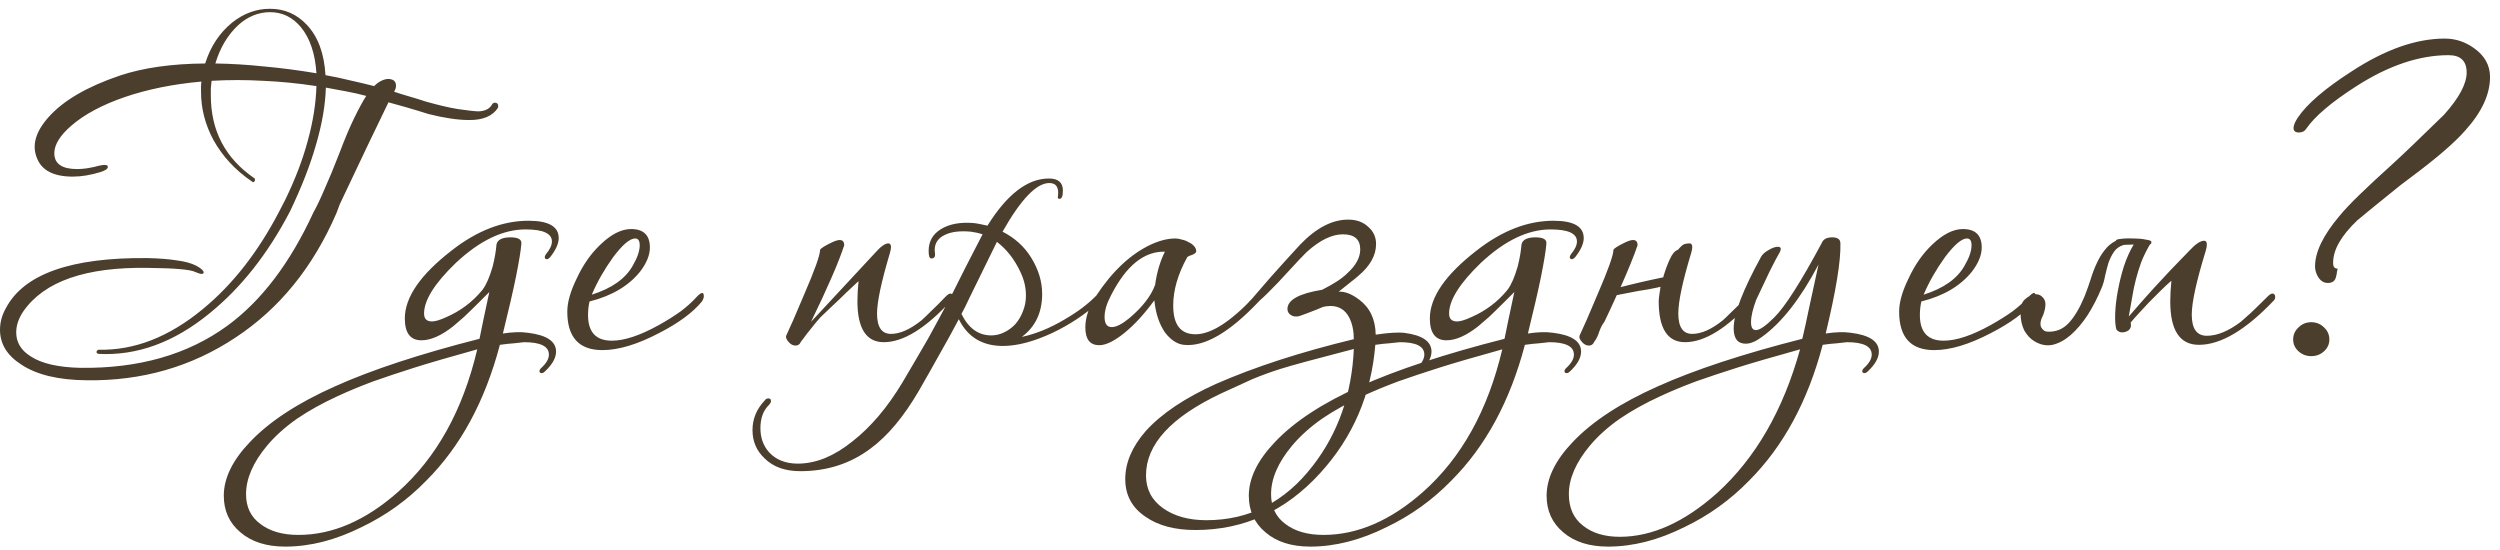 <?xml version="1.0" encoding="UTF-8"?> <svg xmlns="http://www.w3.org/2000/svg" width="232" height="51" viewBox="0 0 232 51" fill="none"> <path d="M29.365 6.8C29.248 4.98 28.77 3.557 27.93 2.53C27.16 1.597 26.203 1.13 25.06 1.13C23.987 1.13 23.007 1.527 22.12 2.32C21.14 3.23 20.428 4.42 19.985 5.89C21.478 5.913 22.995 6.007 24.535 6.17C26.098 6.31 27.708 6.52 29.365 6.8ZM29.085 19.715C29.388 19.178 29.738 18.443 30.135 17.51C30.555 16.577 31.022 15.445 31.535 14.115C32.002 12.878 32.445 11.828 32.865 10.965C33.285 10.102 33.658 9.413 33.985 8.9C33.378 8.737 32.76 8.597 32.13 8.48C31.523 8.363 30.893 8.247 30.24 8.13C30.193 9.74 29.89 11.502 29.33 13.415C28.793 15.305 27.988 17.37 26.915 19.61C24.862 23.553 22.365 26.715 19.425 29.095C16.135 31.778 12.705 33.027 9.135 32.84C8.995 32.793 8.937 32.723 8.96 32.63C9.007 32.513 9.077 32.455 9.17 32.455C12.483 32.525 15.703 31.265 18.83 28.675C21.583 26.412 23.94 23.402 25.9 19.645L26.46 18.56C27.393 16.647 28.093 14.815 28.56 13.065C29.05 11.292 29.318 9.6 29.365 7.99C27.685 7.733 26.04 7.57 24.43 7.5C22.82 7.407 21.222 7.407 19.635 7.5C19.612 7.733 19.588 7.967 19.565 8.2C19.565 8.41 19.565 8.632 19.565 8.865C19.565 12.132 20.907 14.687 23.59 16.53C23.683 16.6 23.695 16.693 23.625 16.81C23.555 16.927 23.473 16.938 23.38 16.845C21.84 15.795 20.65 14.512 19.81 12.995C19.04 11.572 18.655 10.078 18.655 8.515C18.655 8.352 18.655 8.2 18.655 8.06C18.655 7.897 18.667 7.733 18.69 7.57C16.077 7.803 13.708 8.282 11.585 9.005C9.485 9.728 7.828 10.615 6.615 11.665C5.565 12.575 5.04 13.427 5.04 14.22C5.04 15.2 5.752 15.69 7.175 15.69C7.758 15.69 8.435 15.585 9.205 15.375C9.438 15.328 9.602 15.305 9.695 15.305C9.905 15.305 10.01 15.363 10.01 15.48C10.01 15.667 9.777 15.83 9.31 15.97C8.4 16.25 7.548 16.39 6.755 16.39C4.982 16.39 3.873 15.818 3.43 14.675C2.94 13.485 3.302 12.213 4.515 10.86C5.892 9.32 8.097 8.037 11.13 7.01C13.3 6.287 15.937 5.913 19.04 5.89C19.53 4.327 20.358 3.067 21.525 2.11C22.598 1.247 23.777 0.815 25.06 0.815C26.413 0.815 27.557 1.317 28.49 2.32C29.517 3.417 30.088 4.968 30.205 6.975C30.998 7.115 31.768 7.278 32.515 7.465C33.262 7.628 33.997 7.803 34.72 7.99C35.117 7.593 35.537 7.372 35.98 7.325C36.493 7.325 36.75 7.535 36.75 7.955C36.75 8.118 36.703 8.282 36.61 8.445L36.575 8.515C37.065 8.678 37.555 8.83 38.045 8.97C38.535 9.11 39.025 9.262 39.515 9.425C40.098 9.588 40.635 9.728 41.125 9.845C41.615 9.962 42.082 10.055 42.525 10.125C43.505 10.265 44.1 10.335 44.31 10.335C44.987 10.335 45.442 10.113 45.675 9.67C45.745 9.577 45.827 9.53 45.92 9.53C46.13 9.53 46.235 9.635 46.235 9.845C46.235 9.915 46.223 9.973 46.2 10.02C45.71 10.767 44.835 11.14 43.575 11.14C42.502 11.14 41.23 10.953 39.76 10.58C39.69 10.557 39.352 10.452 38.745 10.265C38.138 10.078 37.24 9.822 36.05 9.495C35.023 11.595 33.518 14.745 31.535 18.945L31.22 19.785C29.05 24.802 25.923 28.652 21.84 31.335C17.757 34.042 13.16 35.36 8.05 35.29C5.413 35.267 3.383 34.777 1.96 33.82C0.653 32.98 0 31.907 0 30.6C0 29.9 0.187 29.223 0.56 28.57C2.24 25.42 6.615 23.88 13.685 23.95C14.735 23.973 15.633 24.043 16.38 24.16C17.127 24.253 17.733 24.417 18.2 24.65C18.667 24.907 18.9 25.117 18.9 25.28C18.9 25.373 18.83 25.42 18.69 25.42C18.597 25.42 18.41 25.362 18.13 25.245C17.687 25.012 16.217 24.883 13.72 24.86C7.957 24.767 4.107 26.108 2.17 28.885C1.727 29.538 1.505 30.192 1.505 30.845C1.505 31.778 1.96 32.525 2.87 33.085C3.873 33.738 5.402 34.088 7.455 34.135C12.868 34.205 17.407 32.91 21.07 30.25C24.243 27.94 26.915 24.428 29.085 19.715ZM51.043 23.88C50.926 23.997 50.833 24.055 50.763 24.055C50.623 24.055 50.553 23.985 50.553 23.845C50.553 23.798 50.588 23.717 50.658 23.6C51.031 23.157 51.218 22.76 51.218 22.41C51.218 21.663 50.401 21.29 48.768 21.29C46.668 21.29 44.509 22.328 42.293 24.405C40.333 26.295 39.353 27.858 39.353 29.095C39.353 29.585 39.598 29.83 40.088 29.83C40.391 29.83 40.823 29.702 41.383 29.445C42.736 28.862 43.868 28.01 44.778 26.89C45.128 26.423 45.443 25.7 45.723 24.72C45.909 23.973 46.026 23.297 46.073 22.69C46.166 22.247 46.598 22.025 47.368 22.025C48.091 22.025 48.429 22.223 48.383 22.62C48.336 23.227 48.173 24.23 47.893 25.63C47.613 27.007 47.204 28.78 46.668 30.95C47.578 30.81 48.348 30.787 48.978 30.88C50.728 31.09 51.603 31.673 51.603 32.63C51.603 33.213 51.253 33.832 50.553 34.485C50.459 34.578 50.366 34.625 50.273 34.625C50.133 34.625 50.063 34.567 50.063 34.45C50.063 34.357 50.109 34.263 50.203 34.17C50.693 33.727 50.938 33.307 50.938 32.91C50.938 32.14 50.168 31.755 48.628 31.755C48.371 31.778 48.056 31.813 47.683 31.86C47.309 31.883 46.878 31.93 46.388 32C45.011 37.227 42.736 41.427 39.563 44.6C37.813 46.397 35.818 47.832 33.578 48.905C31.151 50.118 28.783 50.725 26.473 50.725C24.723 50.725 23.334 50.282 22.308 49.395C21.281 48.532 20.768 47.4 20.768 46C20.768 44.367 21.584 42.698 23.218 40.995C25.014 39.105 27.639 37.39 31.093 35.85C34.523 34.31 38.991 32.84 44.498 31.44C44.591 30.997 44.708 30.425 44.848 29.725C45.011 29.002 45.198 28.127 45.408 27.1L44.568 27.94C43.984 28.523 43.483 29.013 43.063 29.41C42.643 29.783 42.304 30.075 42.048 30.285C40.951 31.148 39.971 31.58 39.108 31.58C38.081 31.58 37.568 30.903 37.568 29.55C37.568 27.59 39.014 25.49 41.908 23.25C44.264 21.407 46.644 20.485 49.048 20.485C50.914 20.485 51.848 21.022 51.848 22.095C51.848 22.608 51.579 23.203 51.043 23.88ZM44.288 32.42C41.768 33.12 39.843 33.68 38.513 34.1C37.113 34.543 35.818 34.975 34.628 35.395C33.438 35.838 32.341 36.293 31.338 36.76C29.914 37.413 28.654 38.113 27.558 38.86C26.461 39.63 25.539 40.458 24.793 41.345C23.486 42.908 22.833 44.413 22.833 45.86C22.833 47.05 23.276 47.972 24.163 48.625C25.049 49.302 26.228 49.64 27.698 49.64C30.848 49.64 33.928 48.31 36.938 45.65C40.508 42.477 42.958 38.067 44.288 32.42ZM65.14 27.975C64.3 29.002 62.97 29.982 61.15 30.915C59.143 31.965 57.393 32.49 55.9 32.49C53.73 32.49 52.645 31.3 52.645 28.92C52.645 28.057 52.937 27.03 53.52 25.84C54.103 24.58 54.838 23.53 55.725 22.69C56.728 21.733 57.673 21.255 58.56 21.255C59.727 21.255 60.31 21.827 60.31 22.97C60.31 23.67 60.007 24.417 59.4 25.21C58.327 26.54 56.763 27.462 54.71 27.975C54.617 28.372 54.57 28.792 54.57 29.235C54.57 30.822 55.305 31.615 56.775 31.615C57.942 31.615 59.388 31.137 61.115 30.18C61.908 29.737 62.597 29.305 63.18 28.885C63.763 28.442 64.253 27.998 64.65 27.555C65.093 27.088 65.315 27.065 65.315 27.485C65.315 27.625 65.257 27.788 65.14 27.975ZM58.7 24.685C59.143 23.938 59.365 23.297 59.365 22.76C59.365 22.34 59.225 22.13 58.945 22.13C58.455 22.13 57.778 22.702 56.915 23.845C56.075 25.012 55.41 26.178 54.92 27.345C56.763 26.762 58.023 25.875 58.7 24.685ZM74.319 31.72C74.226 31.953 74.062 32.07 73.829 32.07C73.596 32.07 73.386 31.965 73.199 31.755C72.989 31.522 72.907 31.323 72.954 31.16C73.117 30.81 73.339 30.32 73.619 29.69C73.899 29.037 74.237 28.243 74.634 27.31C75.614 25.047 76.104 23.67 76.104 23.18C76.174 23.04 76.547 22.807 77.224 22.48C77.971 22.13 78.344 22.223 78.344 22.76C77.854 24.277 76.827 26.645 75.264 29.865C76.127 28.932 77.049 27.94 78.029 26.89C79.032 25.817 80.094 24.673 81.214 23.46C81.727 22.877 82.136 22.585 82.439 22.585C82.602 22.585 82.684 22.702 82.684 22.935C82.684 23.075 82.649 23.262 82.579 23.495C81.786 26.155 81.389 28.022 81.389 29.095C81.389 30.355 81.821 30.985 82.684 30.985C83.524 30.985 84.469 30.565 85.519 29.725C85.706 29.562 85.986 29.293 86.359 28.92C86.756 28.547 87.234 28.068 87.794 27.485C87.957 27.322 88.097 27.24 88.214 27.24C88.307 27.24 88.377 27.31 88.424 27.45C88.471 27.59 88.436 27.718 88.319 27.835C85.939 30.448 83.839 31.755 82.019 31.755C80.386 31.755 79.569 30.483 79.569 27.94C79.569 27.38 79.604 26.762 79.674 26.085C79.371 26.365 78.997 26.715 78.554 27.135C78.134 27.555 77.621 28.045 77.014 28.605C76.711 28.885 76.419 29.165 76.139 29.445C75.882 29.725 75.637 30.017 75.404 30.32C75.217 30.553 75.031 30.787 74.844 31.02C74.681 31.253 74.506 31.487 74.319 31.72ZM92.512 22.445C91.858 23.775 90.995 25.537 89.922 27.73C89.805 27.987 89.688 28.232 89.572 28.465C89.455 28.675 89.338 28.897 89.222 29.13C89.875 30.46 90.797 31.125 91.987 31.125C92.407 31.125 92.803 31.032 93.177 30.845C93.573 30.658 93.923 30.402 94.227 30.075C94.53 29.725 94.763 29.328 94.927 28.885C95.113 28.442 95.207 27.952 95.207 27.415C95.207 26.645 95.02 25.887 94.647 25.14C94.11 24.02 93.398 23.122 92.512 22.445ZM83.762 35.465C84.578 34.088 85.383 32.712 86.177 31.335C86.947 29.935 87.705 28.523 88.452 27.1C89.012 25.957 89.922 24.172 91.182 21.745C90.832 21.628 90.47 21.547 90.097 21.5C89.117 21.407 88.323 21.5 87.717 21.78C86.947 22.13 86.632 22.725 86.772 23.565C86.795 23.845 86.678 23.985 86.422 23.985C86.258 23.985 86.177 23.752 86.177 23.285C86.177 22.398 86.562 21.722 87.332 21.255C88.102 20.788 89.093 20.602 90.307 20.695C90.54 20.718 90.762 20.753 90.972 20.8C91.182 20.847 91.403 20.893 91.637 20.94C93.457 18.023 95.358 16.565 97.342 16.565C98.205 16.565 98.637 16.938 98.637 17.685C98.637 18.198 98.532 18.455 98.322 18.455C98.182 18.455 98.135 18.362 98.182 18.175C98.275 17.382 98.007 16.985 97.377 16.985C96.187 16.985 94.74 18.49 93.037 21.5C94.18 22.083 95.067 22.888 95.697 23.915C96.373 25.012 96.712 26.132 96.712 27.275C96.712 29.002 96.082 30.332 94.822 31.265C96.128 30.985 97.447 30.448 98.777 29.655C99.99 28.955 100.982 28.208 101.752 27.415C101.868 27.298 101.973 27.24 102.067 27.24C102.207 27.24 102.277 27.322 102.277 27.485C102.277 27.718 102.16 27.917 101.927 28.08C100.667 29.2 99.255 30.133 97.692 30.88C95.942 31.697 94.402 32.105 93.072 32.105C91.158 32.105 89.793 31.277 88.977 29.62C88.44 30.647 87.857 31.708 87.227 32.805C86.62 33.902 85.967 35.057 85.267 36.27C83.867 38.673 82.373 40.458 80.787 41.625C78.92 43.025 76.75 43.725 74.277 43.725C72.853 43.725 71.745 43.328 70.952 42.535C70.205 41.835 69.832 40.96 69.832 39.91C69.832 38.883 70.205 37.973 70.952 37.18C71.045 37.04 71.162 36.97 71.302 36.97C71.465 36.97 71.547 37.052 71.547 37.215C71.547 37.332 71.477 37.46 71.337 37.6C70.823 38.113 70.567 38.825 70.567 39.735C70.567 40.622 70.835 41.368 71.372 41.975C72.025 42.675 72.912 43.025 74.032 43.025C74.872 43.025 75.723 42.85 76.587 42.5C77.427 42.15 78.267 41.637 79.107 40.96C79.947 40.307 80.763 39.513 81.557 38.58C82.327 37.67 83.062 36.632 83.762 35.465ZM116.819 27.975C114.089 30.868 111.767 32.21 109.854 32C109.224 31.93 108.64 31.545 108.104 30.845C107.567 30.052 107.24 29.06 107.124 27.87C106.68 28.477 106.225 29.037 105.759 29.55C105.315 30.04 104.837 30.495 104.324 30.915C103.39 31.662 102.62 32.035 102.014 32.035C101.15 32.035 100.719 31.487 100.719 30.39C100.719 29.457 101.045 28.488 101.699 27.485C103.215 25.175 104.919 23.577 106.809 22.69C107.625 22.317 108.384 22.13 109.084 22.13C109.27 22.13 109.469 22.165 109.679 22.235C109.912 22.282 110.122 22.363 110.309 22.48C110.519 22.573 110.682 22.69 110.799 22.83C110.939 22.97 111.009 23.133 111.009 23.32C111.009 23.39 110.962 23.46 110.869 23.53C110.799 23.577 110.705 23.623 110.589 23.67C110.495 23.693 110.402 23.728 110.309 23.775C110.215 23.822 110.169 23.857 110.169 23.88C109.305 25.443 108.874 26.937 108.874 28.36C108.874 30.133 109.562 31.02 110.939 31.02C112.385 31.02 114.194 29.865 116.364 27.555C116.527 27.345 116.69 27.24 116.854 27.24C116.97 27.24 117.029 27.322 117.029 27.485C117.029 27.672 116.959 27.835 116.819 27.975ZM108.104 23.355C106.167 23.308 104.499 24.662 103.099 27.415C102.702 28.162 102.504 28.827 102.504 29.41C102.504 30.04 102.725 30.355 103.169 30.355C103.589 30.355 104.137 30.075 104.814 29.515C106.027 28.488 106.82 27.462 107.194 26.435C107.357 25.268 107.66 24.242 108.104 23.355ZM131.794 34.485C131.701 34.578 131.607 34.625 131.514 34.625C131.397 34.625 131.339 34.567 131.339 34.45C131.339 34.357 131.386 34.263 131.479 34.17C131.946 33.703 132.179 33.283 132.179 32.91C132.179 32.14 131.421 31.755 129.904 31.755C129.624 31.778 129.286 31.813 128.889 31.86C128.516 31.883 128.096 31.93 127.629 32C127.256 36.62 125.541 40.598 122.484 43.935C119.287 47.435 115.437 49.185 110.934 49.185C109.021 49.185 107.481 48.777 106.314 47.96C105.054 47.12 104.424 45.953 104.424 44.46C104.424 42.943 105.054 41.462 106.314 40.015C107.784 38.382 109.977 36.912 112.894 35.605C116.464 34.042 120.711 32.665 125.634 31.475C125.634 30.705 125.494 30.04 125.214 29.48C124.841 28.757 124.257 28.395 123.464 28.395C123.207 28.395 122.962 28.43 122.729 28.5C122.472 28.617 122.157 28.745 121.784 28.885C121.434 29.025 121.026 29.177 120.559 29.34C120.256 29.41 119.999 29.375 119.789 29.235C119.579 29.095 119.474 28.908 119.474 28.675C119.474 27.835 120.547 27.24 122.694 26.89C123.207 26.633 123.662 26.377 124.059 26.12C124.456 25.863 124.782 25.607 125.039 25.35C125.832 24.627 126.229 23.892 126.229 23.145C126.229 22.212 125.692 21.745 124.619 21.745C123.592 21.745 122.472 22.293 121.259 23.39C120.792 23.857 120.337 24.335 119.894 24.825C119.451 25.315 119.007 25.793 118.564 26.26C117.117 27.777 116.231 28.535 115.904 28.535C115.764 28.535 115.694 28.488 115.694 28.395C115.694 28.255 115.846 28.045 116.149 27.765C116.616 27.228 117.211 26.54 117.934 25.7C118.681 24.86 119.579 23.868 120.629 22.725C122.122 21.162 123.616 20.38 125.109 20.38C125.879 20.38 126.497 20.602 126.964 21.045C127.454 21.465 127.699 22.002 127.699 22.655C127.699 23.705 127.139 24.697 126.019 25.63C125.832 25.793 125.587 25.992 125.284 26.225C124.981 26.458 124.631 26.738 124.234 27.065C124.817 27.042 125.447 27.287 126.124 27.8C127.127 28.547 127.641 29.632 127.664 31.055C128.294 30.962 128.819 30.903 129.239 30.88C129.682 30.857 130.021 30.857 130.254 30.88C131.981 31.09 132.844 31.673 132.844 32.63C132.844 33.213 132.494 33.832 131.794 34.485ZM125.634 32.385C123.861 32.852 122.402 33.237 121.259 33.54C120.139 33.843 119.322 34.077 118.809 34.24C117.992 34.497 117.129 34.812 116.219 35.185C115.332 35.582 114.364 36.025 113.314 36.515C108.671 38.708 106.349 41.24 106.349 44.11C106.349 45.393 106.874 46.408 107.924 47.155C108.974 47.902 110.316 48.275 111.949 48.275C115.939 48.275 119.229 46.595 121.819 43.235C124.176 40.202 125.447 36.585 125.634 32.385ZM146.165 23.88C146.048 23.997 145.955 24.055 145.885 24.055C145.745 24.055 145.675 23.985 145.675 23.845C145.675 23.798 145.71 23.717 145.78 23.6C146.153 23.157 146.34 22.76 146.34 22.41C146.34 21.663 145.523 21.29 143.89 21.29C141.79 21.29 139.631 22.328 137.415 24.405C135.455 26.295 134.475 27.858 134.475 29.095C134.475 29.585 134.72 29.83 135.21 29.83C135.513 29.83 135.945 29.702 136.505 29.445C137.858 28.862 138.99 28.01 139.9 26.89C140.25 26.423 140.565 25.7 140.845 24.72C141.031 23.973 141.148 23.297 141.195 22.69C141.288 22.247 141.72 22.025 142.49 22.025C143.213 22.025 143.551 22.223 143.505 22.62C143.458 23.227 143.295 24.23 143.015 25.63C142.735 27.007 142.326 28.78 141.79 30.95C142.7 30.81 143.47 30.787 144.1 30.88C145.85 31.09 146.725 31.673 146.725 32.63C146.725 33.213 146.375 33.832 145.675 34.485C145.581 34.578 145.488 34.625 145.395 34.625C145.255 34.625 145.185 34.567 145.185 34.45C145.185 34.357 145.231 34.263 145.325 34.17C145.815 33.727 146.06 33.307 146.06 32.91C146.06 32.14 145.29 31.755 143.75 31.755C143.493 31.778 143.178 31.813 142.805 31.86C142.431 31.883 142 31.93 141.51 32C140.133 37.227 137.858 41.427 134.685 44.6C132.935 46.397 130.94 47.832 128.7 48.905C126.273 50.118 123.905 50.725 121.595 50.725C119.845 50.725 118.456 50.282 117.43 49.395C116.403 48.532 115.89 47.4 115.89 46C115.89 44.367 116.706 42.698 118.34 40.995C120.136 39.105 122.761 37.39 126.215 35.85C129.645 34.31 134.113 32.84 139.62 31.44C139.713 30.997 139.83 30.425 139.97 29.725C140.133 29.002 140.32 28.127 140.53 27.1L139.69 27.94C139.106 28.523 138.605 29.013 138.185 29.41C137.765 29.783 137.426 30.075 137.17 30.285C136.073 31.148 135.093 31.58 134.23 31.58C133.203 31.58 132.69 30.903 132.69 29.55C132.69 27.59 134.136 25.49 137.03 23.25C139.386 21.407 141.766 20.485 144.17 20.485C146.036 20.485 146.97 21.022 146.97 22.095C146.97 22.608 146.701 23.203 146.165 23.88ZM139.41 32.42C136.89 33.12 134.965 33.68 133.635 34.1C132.235 34.543 130.94 34.975 129.75 35.395C128.56 35.838 127.463 36.293 126.46 36.76C125.036 37.413 123.776 38.113 122.68 38.86C121.583 39.63 120.661 40.458 119.915 41.345C118.608 42.908 117.955 44.413 117.955 45.86C117.955 47.05 118.398 47.972 119.285 48.625C120.171 49.302 121.35 49.64 122.82 49.64C125.97 49.64 129.05 48.31 132.06 45.65C135.63 42.477 138.08 38.067 139.41 32.42ZM155.712 23.18C155.969 22.877 156.167 22.702 156.307 22.655C156.47 22.608 156.634 22.585 156.797 22.585C156.96 22.585 157.042 22.702 157.042 22.935C157.042 23.075 157.007 23.262 156.937 23.495C156.144 26.108 155.747 27.975 155.747 29.095C155.747 30.355 156.179 30.985 157.042 30.985C157.882 30.985 158.827 30.565 159.877 29.725C160.064 29.562 160.344 29.293 160.717 28.92C161.114 28.547 161.592 28.068 162.152 27.485C162.315 27.322 162.455 27.24 162.572 27.24C162.665 27.24 162.735 27.31 162.782 27.45C162.829 27.59 162.794 27.718 162.677 27.835C160.297 30.448 158.197 31.755 156.377 31.755C154.744 31.755 153.927 30.483 153.927 27.94C153.927 27.8 153.962 27.497 154.032 27.03C154.055 26.96 154.067 26.89 154.067 26.82C154.067 26.75 154.079 26.68 154.102 26.61C154.055 26.633 154.009 26.645 153.962 26.645C153.915 26.645 153.869 26.657 153.822 26.68C153.542 26.727 153.25 26.785 152.947 26.855C152.667 26.902 152.375 26.948 152.072 26.995L150.252 27.345C150.205 27.368 150.135 27.38 150.042 27.38C149.855 27.777 149.669 28.185 149.482 28.605C149.295 29.002 149.097 29.422 148.887 29.865C148.7 30.098 148.537 30.413 148.397 30.81C148.28 31.183 148.129 31.487 147.942 31.72C147.849 31.953 147.685 32.07 147.452 32.07C147.219 32.07 147.009 31.965 146.822 31.755C146.612 31.522 146.53 31.323 146.577 31.16C146.74 30.81 146.962 30.32 147.242 29.69C147.522 29.037 147.86 28.243 148.257 27.31C149.237 25.047 149.727 23.67 149.727 23.18C149.797 23.04 150.17 22.807 150.847 22.48C151.594 22.13 151.967 22.223 151.967 22.76C151.64 23.717 151.115 25.012 150.392 26.645C150.672 26.575 150.952 26.505 151.232 26.435C151.512 26.365 151.804 26.295 152.107 26.225C152.48 26.132 152.842 26.05 153.192 25.98C153.565 25.91 153.95 25.828 154.347 25.735C154.37 25.688 154.382 25.653 154.382 25.63C154.382 25.583 154.394 25.537 154.417 25.49C154.58 24.953 154.767 24.463 154.977 24.02C155.187 23.553 155.432 23.273 155.712 23.18ZM167.045 32.42C164.525 33.12 162.6 33.68 161.27 34.1C159.87 34.543 158.575 34.975 157.385 35.395C156.195 35.838 155.098 36.293 154.095 36.76C152.671 37.413 151.411 38.113 150.315 38.86C149.218 39.63 148.296 40.458 147.55 41.345C146.243 42.908 145.59 44.413 145.59 45.86C145.59 47.12 146.021 48.088 146.885 48.765C147.748 49.465 148.891 49.815 150.315 49.815C153.301 49.815 156.311 48.462 159.345 45.755C162.915 42.512 165.481 38.067 167.045 32.42ZM169.04 22.585C169.18 22.212 169.506 22.025 170.02 22.025C170.533 22.025 170.79 22.212 170.79 22.585C170.836 24.195 170.381 26.983 169.425 30.95C170.335 30.81 171.105 30.787 171.735 30.88C173.485 31.09 174.36 31.673 174.36 32.63C174.36 33.213 174.01 33.832 173.31 34.485C173.216 34.578 173.123 34.625 173.03 34.625C172.89 34.625 172.82 34.567 172.82 34.45C172.82 34.357 172.866 34.263 172.96 34.17C173.45 33.727 173.695 33.307 173.695 32.91C173.695 32.14 172.925 31.755 171.385 31.755C171.128 31.778 170.813 31.813 170.44 31.86C170.066 31.883 169.635 31.93 169.145 32C167.768 37.227 165.493 41.427 162.32 44.6C160.57 46.397 158.575 47.832 156.335 48.905C153.908 50.118 151.54 50.725 149.23 50.725C147.48 50.725 146.091 50.282 145.065 49.395C144.038 48.532 143.525 47.4 143.525 46C143.525 44.367 144.341 42.698 145.975 40.995C147.771 39.105 150.396 37.39 153.85 35.85C157.28 34.31 161.748 32.84 167.255 31.44C167.441 30.67 167.651 29.713 167.885 28.57C168.141 27.427 168.433 26.085 168.76 24.545C167.103 27.695 165.353 29.935 163.51 31.265C162.95 31.685 162.448 31.895 162.005 31.895C161.258 31.895 160.885 31.417 160.885 30.46C160.885 29.13 161.736 26.913 163.44 23.81C163.556 23.6 163.778 23.402 164.105 23.215C164.455 23.005 164.746 22.9 164.98 22.9C165.166 22.9 165.26 22.97 165.26 23.11C165.26 23.133 165.236 23.215 165.19 23.355C164.933 23.798 164.618 24.393 164.245 25.14C163.895 25.863 163.475 26.75 162.985 27.8C162.658 28.663 162.495 29.363 162.495 29.9C162.495 30.39 162.646 30.635 162.95 30.635C163.3 30.635 163.871 30.238 164.665 29.445C165.668 28.442 167.126 26.155 169.04 22.585ZM188.734 27.975C187.894 29.002 186.564 29.982 184.744 30.915C182.737 31.965 180.987 32.49 179.494 32.49C177.324 32.49 176.239 31.3 176.239 28.92C176.239 28.057 176.53 27.03 177.114 25.84C177.697 24.58 178.432 23.53 179.319 22.69C180.322 21.733 181.267 21.255 182.154 21.255C183.32 21.255 183.904 21.827 183.904 22.97C183.904 23.67 183.6 24.417 182.994 25.21C181.92 26.54 180.357 27.462 178.304 27.975C178.21 28.372 178.164 28.792 178.164 29.235C178.164 30.822 178.899 31.615 180.369 31.615C181.535 31.615 182.982 31.137 184.709 30.18C185.502 29.737 186.19 29.305 186.774 28.885C187.357 28.442 187.847 27.998 188.244 27.555C188.687 27.088 188.909 27.065 188.909 27.485C188.909 27.625 188.85 27.788 188.734 27.975ZM182.294 24.685C182.737 23.938 182.959 23.297 182.959 22.76C182.959 22.34 182.819 22.13 182.539 22.13C182.049 22.13 181.372 22.702 180.509 23.845C179.669 25.012 179.004 26.178 178.514 27.345C180.357 26.762 181.617 25.875 182.294 24.685ZM196.36 22.34C196.36 22.247 196.523 22.188 196.85 22.165C197.2 22.118 197.585 22.107 198.005 22.13C198.425 22.13 198.798 22.165 199.125 22.235C199.475 22.282 199.65 22.352 199.65 22.445C199.65 22.585 199.603 22.667 199.51 22.69C199.183 23.25 198.915 23.798 198.705 24.335C198.518 24.848 198.355 25.373 198.215 25.91C198.075 26.447 197.958 27.007 197.865 27.59C197.772 28.15 197.667 28.745 197.55 29.375C198.203 28.605 198.985 27.718 199.895 26.715C200.828 25.688 201.925 24.533 203.185 23.25C203.745 22.643 204.2 22.34 204.55 22.34C204.713 22.34 204.795 22.457 204.795 22.69C204.795 22.853 204.76 23.052 204.69 23.285C203.827 26.085 203.395 28.057 203.395 29.2C203.395 30.507 203.862 31.16 204.795 31.16C205.752 31.16 206.802 30.728 207.945 29.865C208.155 29.678 208.47 29.398 208.89 29.025C209.31 28.628 209.823 28.127 210.43 27.52C210.617 27.333 210.768 27.24 210.885 27.24C211.002 27.24 211.083 27.31 211.13 27.45C211.153 27.637 211.118 27.777 211.025 27.87C208.412 30.623 206.09 32 204.06 32C202.287 32 201.4 30.658 201.4 27.975C201.4 27.392 201.435 26.75 201.505 26.05C201.178 26.33 200.84 26.645 200.49 26.995C200.14 27.345 199.79 27.695 199.44 28.045C199.113 28.395 198.798 28.733 198.495 29.06C198.192 29.387 197.935 29.678 197.725 29.935C197.818 30.355 197.678 30.635 197.305 30.775C196.908 30.915 196.605 30.845 196.395 30.565C196.302 30.215 196.267 29.725 196.29 29.095C196.313 28.442 196.395 27.742 196.535 26.995C196.675 26.225 196.862 25.467 197.095 24.72C197.352 23.95 197.655 23.273 198.005 22.69L197.095 22.725C196.698 22.842 196.395 23.052 196.185 23.355C195.975 23.658 195.8 24.008 195.66 24.405C195.543 24.802 195.438 25.21 195.345 25.63C195.275 26.027 195.17 26.388 195.03 26.715C194.657 27.625 194.225 28.465 193.735 29.235C193.245 29.982 192.72 30.6 192.16 31.09C191.623 31.557 191.063 31.86 190.48 32C189.897 32.117 189.325 32 188.765 31.65C188.415 31.44 188.112 31.113 187.855 30.67C187.622 30.203 187.505 29.655 187.505 29.025C187.458 28.512 187.587 28.103 187.89 27.8C188.217 27.497 188.543 27.333 188.87 27.31C189.197 27.287 189.465 27.427 189.675 27.73C189.885 28.033 189.862 28.535 189.605 29.235C189.348 29.725 189.29 30.11 189.43 30.39C189.593 30.647 189.78 30.775 189.99 30.775C190.76 30.822 191.413 30.565 191.95 30.005C192.487 29.445 192.988 28.605 193.455 27.485C193.665 26.948 193.852 26.423 194.015 25.91C194.178 25.373 194.365 24.883 194.575 24.44C194.785 23.973 195.03 23.565 195.31 23.215C195.59 22.842 195.94 22.55 196.36 22.34ZM231.075 7.15C231.075 8.76 230.305 10.417 228.765 12.12C227.785 13.24 226.105 14.687 223.725 16.46C223.142 16.88 222.442 17.428 221.625 18.105C220.808 18.758 219.852 19.54 218.755 20.45C217.262 21.873 216.515 23.18 216.515 24.37V24.44C216.515 24.767 216.655 24.93 216.935 24.93C216.912 25.023 216.888 25.128 216.865 25.245C216.865 25.362 216.842 25.49 216.795 25.63C216.725 26.05 216.468 26.26 216.025 26.26C215.628 26.26 215.313 26.05 215.08 25.63C214.917 25.327 214.835 25.023 214.835 24.72C214.835 23.39 215.593 21.827 217.11 20.03C217.553 19.493 218.172 18.84 218.965 18.07C219.782 17.277 220.785 16.343 221.975 15.27C223.048 14.29 224.658 12.75 226.805 10.65C228.205 9.087 228.905 7.78 228.905 6.73C228.905 5.657 228.345 5.12 227.225 5.12C224.518 5.12 221.672 6.077 218.685 7.99C216.352 9.483 214.788 10.813 213.995 11.98C213.855 12.19 213.633 12.295 213.33 12.295C213.003 12.295 212.84 12.155 212.84 11.875C212.84 11.642 212.968 11.327 213.225 10.93C214.088 9.647 215.757 8.212 218.23 6.625C221.333 4.595 224.215 3.58 226.875 3.58C227.855 3.58 228.753 3.872 229.57 4.455C230.573 5.155 231.075 6.053 231.075 7.15ZM216.165 31.51C216.165 31.93 216.002 32.292 215.675 32.595C215.348 32.898 214.952 33.05 214.485 33.05C214.018 33.05 213.622 32.898 213.295 32.595C212.968 32.292 212.805 31.93 212.805 31.51C212.805 31.067 212.968 30.693 213.295 30.39C213.622 30.063 214.018 29.9 214.485 29.9C214.952 29.9 215.348 30.063 215.675 30.39C216.002 30.693 216.165 31.067 216.165 31.51Z" fill="#4B3E2D"></path> </svg> 